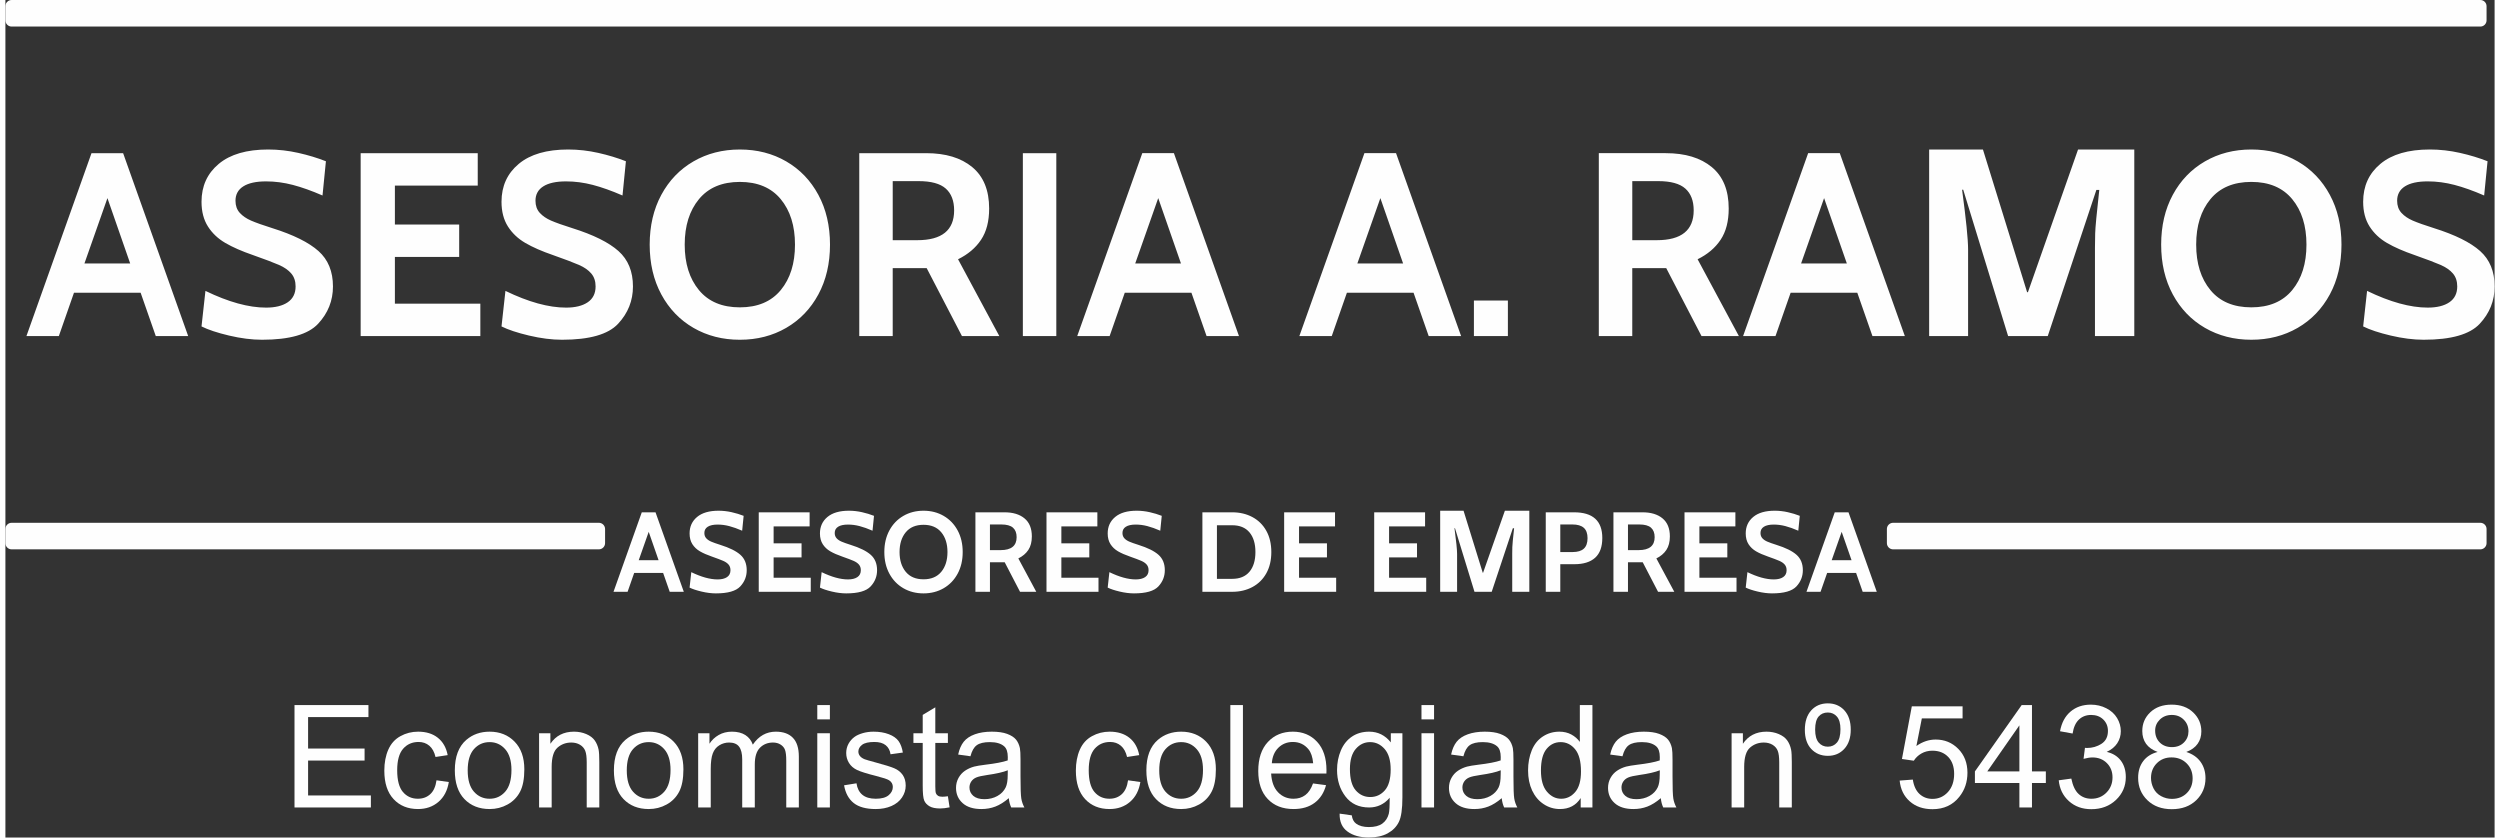 <?xml version="1.0" encoding="UTF-8"?>
<!DOCTYPE svg PUBLIC "-//W3C//DTD SVG 1.1//EN" "http://www.w3.org/Graphics/SVG/1.1/DTD/svg11.dtd">
<!-- Creator: CorelDRAW X8 -->
<svg xmlns="http://www.w3.org/2000/svg" xml:space="preserve" width="200px" height="67px" version="1.1" style="shape-rendering:geometricPrecision; text-rendering:geometricPrecision; image-rendering:optimizeQuality; fill-rule:evenodd; clip-rule:evenodd"
viewBox="0 0 9497927 3195623"
 xmlns:xlink="http://www.w3.org/1999/xlink">
 <rect x="0" y="0" width="9497927" height="3195623" fill="#333333" stroke="none"/>
 <defs>
  <style type="text/css">
   <![CDATA[
    .fil0 {fill:#FEFEFE}
    .fil2 {fill:#FEFEFE;fill-rule:nonzero}
    .fil1 {fill:#FEFEFE;fill-rule:nonzero}
   ]]>
  </style>
 </defs>
 <g id="Capa_x0020_1">
  <g id="_2196365738880">
   <path class="fil0" d="M23710 0l9419860 0c13088,0 23710,10623 23710,23710l0 53923c0,13088 -10622,23710 -23710,23710l-9419860 0c-13076,0 -23699,-10622 -23699,-23710l-11 -53923c11,-13087 10634,-23710 23721,-23710z"/>
   <path class="fil0" d="M23710 1994792l2240734 0c13042,0 23710,10680 23710,23710l0 53924c0,13030 -10668,23710 -23710,23710l-2240734 0c-13030,0 -23710,-10669 -23710,-23710l0 -53924c0,-13041 10668,-23710 23710,-23710z"/>
   <path class="fil0" d="M7202836 1994792l2240734 0c13042,0 23710,10680 23710,23710l0 53924c0,13030 -10680,23710 -23710,23710l-2240734 0c-13030,0 -23710,-10669 -23710,-23710l0 -53924c0,-13041 10668,-23710 23710,-23710z"/>
   <path class="fil1" d="M515947 1116898l-254271 0 -57837 165525 -123638 0 248280 -697982 120661 0 248281 697982 -123650 0 -57837 -165525 11 0zm-39878 -111669l-86750 -249285 -87742 249285 174492 0zm503545 291160c-39216,0 -81262,-5317 -126126,-15951 -44875,-10635 -79938,-22273 -105200,-34904l14959 -135607c87742,42548 164862,63816 231337,63816 35234,0 62823,-6812 82756,-20435 19945,-13635 29917,-33740 29917,-60336 0,-19945 -5488,-36387 -16453,-49360 -10965,-12961 -26756,-23938 -47363,-32906 -20606,-8968 -53513,-21428 -98719,-37390 -42548,-14628 -77770,-30077 -105690,-46371 -27921,-16282 -50022,-37219 -66304,-62823 -16282,-25592 -24428,-57004 -24428,-94223 0,-59834 21941,-108018 65812,-144576 43872,-36569 106695,-54848 188459,-54848 38554,0 76948,4325 115172,12962 38223,8637 73286,19283 105200,31902l-12962 130622c-41213,-17948 -78934,-31412 -113175,-40380 -34242,-8980 -68300,-13464 -102211,-13464 -37892,0 -66805,6310 -86750,18941 -19944,12630 -29917,30921 -29917,54836 0,18621 5317,33910 15951,45868 10634,11969 25091,21941 43370,29917 18278,7975 45366,17605 81273,28913 80429,25261 139099,54345 175987,87252 36900,32895 55338,77941 55338,135105 0,54505 -18952,102039 -56833,142590 -37892,40551 -109022,60827 -213389,60827l-11 23zm375924 -711948l446723 0 0 123639 -316102 0 0 148569 245303 0 0 123638 -245303 0 0 178486 326063 0 0 123638 -456684 0 0 -697981 0 11zm768780 711948c-39216,0 -81261,-5317 -126137,-15951 -44864,-10635 -79927,-22273 -105200,-34904l14959 -135607c87742,42548 164862,63816 231337,63816 35234,0 62812,-6812 82756,-20435 19945,-13635 29917,-33740 29917,-60336 0,-19945 -5488,-36387 -16453,-49360 -10965,-12961 -26756,-23938 -47363,-32906 -20606,-8968 -53512,-21428 -98719,-37390 -42547,-14628 -77770,-30077 -105702,-46371 -27920,-16282 -50009,-37219 -66303,-62823 -16282,-25592 -24440,-57004 -24440,-94223 0,-59834 21941,-108018 65813,-144576 43871,-36569 106694,-54848 188458,-54848 38554,0 76949,4325 115172,12962 38224,8637 73286,19283 105200,31902l-12962 130622c-41224,-17948 -78934,-31412 -113175,-40380 -34230,-8980 -68312,-13464 -102211,-13464 -37892,0 -66816,6310 -86750,18941 -19944,12630 -29916,30921 -29916,54836 0,18621 5328,33910 15962,45868 10634,11969 25091,21941 43369,29917 18279,7975 45366,17605 81274,28913 80440,25261 139098,54345 175987,87252 36888,32895 55338,77941 55338,135105 0,54505 -18952,102039 -56833,142590 -37892,40551 -109022,60827 -213389,60827l11 23zm678049 0c-65801,0 -124802,-15130 -176991,-45366 -52178,-30248 -93072,-72796 -122646,-127632 -29586,-54848 -44374,-118162 -44374,-189953 0,-71803 14788,-135106 44374,-189953 29574,-54837 70468,-97384 122646,-127632 52189,-30248 111190,-45366 176991,-45366 65813,0 124813,15129 176991,45366 52178,30248 93060,72795 122635,127632 29586,54847 44373,118161 44373,189953 0,71791 -14787,135105 -44373,189953 -29575,54836 -70457,97384 -122635,127632 -52189,30247 -111190,45366 -176991,45366zm0 -123650c67809,0 119827,-21930 156054,-65801 36227,-43883 54346,-101709 54346,-173500 0,-71803 -18108,-129629 -54346,-173512 -36227,-43871 -88245,-65801 -156054,-65801 -67798,0 -119816,21930 -156043,65801 -36226,43883 -54345,101709 -54345,173512 0,71791 18107,129617 54345,173500 36227,43871 88245,65801 156043,65801zm455691 -588298l255264 0c74461,0 133120,17777 175998,53342 42879,35565 64318,88244 64318,158039 0,48527 -10303,88245 -30921,119154 -20606,30921 -49861,55670 -87742,74291l157549 293156 -142591 0 -134615 -259246 -4986 0 -124642 0 0 259246 -127632 0 0 -697982zm221365 332041c93721,0 140593,-37892 140593,-113666 0,-36568 -10634,-64318 -31902,-83258 -21280,-18952 -55840,-28422 -103705,-28422l-98719 0 0 225346 93733 0zm402840 -332041l127632 0 0 697982 -127632 0 0 -697982zm643145 532457l-254271 0 -57837 165525 -123638 0 248281 -697982 120660 0 248281 697982 -123639 0 -57837 -165525zm-39889 -111669l-86750 -249285 -87743 249285 174493 0zm887456 111669l-254271 0 -57838 165525 -123638 0 248281 -697982 120660 0 248281 697982 -123650 0 -57837 -165525 12 0zm-39878 -111669l-86750 -249285 -87743 249285 174493 0zm270222 141586l129629 0 0 135608 -129629 0 0 -135608zm476628 -562374l255264 0c74461,0 133120,17777 175999,53342 42878,35565 64318,88244 64318,158039 0,48527 -10315,88245 -30921,119154 -20607,30921 -49862,55670 -87743,74291l157549 293156 -142590 0 -134615 -259246 -4986 0 -124643 0 0 259246 -127632 0 0 -697982zm221365 332041c93721,0 140594,-37892 140594,-113666 0,-36568 -10634,-64318 -31903,-83258 -21279,-18952 -55840,-28422 -103705,-28422l-98719 0 0 225346 93733 0zm764798 200416l-254271 0 -57837 165525 -123638 0 248281 -697982 120649 0 248281 697982 -123639 0 -57837 -165525 11 0zm-39889 -111669l-86750 -249285 -87742 249285 174504 0 -12 0zm1543392 291160c-65802,0 -124802,-15130 -176980,-45366 -52189,-30248 -93071,-72796 -122657,-127632 -29575,-54848 -44374,-118162 -44374,-189953 0,-71803 14788,-135106 44374,-189953 29574,-54837 70468,-97384 122657,-127632 52178,-30248 111178,-45366 176980,-45366 65812,0 124813,15129 176991,45366 52189,30248 93060,72795 122646,127632 29574,54847 44373,118161 44373,189953 0,71791 -14799,135105 -44373,189953 -29586,54836 -70457,97384 -122646,127632 -52178,30247 -111179,45366 -176991,45366zm0 -123650c67809,0 119827,-21930 156054,-65801 36226,-43883 54345,-101709 54345,-173500 0,-71803 -18107,-129629 -54345,-173512 -36227,-43871 -88245,-65801 -156054,-65801 -67798,0 -119816,21930 -156043,65801 -36227,43883 -54346,101709 -54346,173512 0,71791 18108,129617 54346,173500 36227,43871 88245,65801 156043,65801zm658104 123650c-39216,0 -81262,-5317 -126138,-15951 -44863,-10635 -79926,-22273 -105199,-34904l14958 -135607c87743,42548 164863,63816 231337,63816 35234,0 62812,-6812 82757,-20435 19944,-13635 29916,-33740 29916,-60336 0,-19945 -5488,-36387 -16453,-49360 -10965,-12961 -26756,-23938 -47362,-32906 -20607,-8968 -53513,-21428 -98719,-37390 -42548,-14628 -77771,-30077 -105702,-46371 -27921,-16282 -50010,-37219 -66304,-62823 -16282,-25592 -24440,-57004 -24440,-94223 0,-59834 21942,-108018 65813,-144576 43871,-36569 106694,-54848 188458,-54848 38555,0 76949,4325 115172,12962 38224,8637 73287,19283 105200,31902l-12961 130622c-41213,-17948 -78935,-31412 -113176,-40380 -34230,-8980 -68311,-13464 -102210,-13464 -37893,0 -66817,6310 -86750,18941 -19945,12630 -29917,30921 -29917,54836 0,18621 5328,33910 15962,45868 10634,11969 25091,21941 43370,29917 18278,7975 45366,17605 81273,28913 80440,25261 139099,54345 175987,87252 36888,32895 55338,77941 55338,135105 0,54505 -18952,102039 -56833,142590 -37892,40551 -109022,60827 -213389,60827l12 23zm-1887391 -13966l0 -711948 205243 0 168513 544427 3161 0 191276 -544427 214553 0 0 711948 -150063 0 0 -337028c0,-15780 330,-34230 833,-55007 490,-20778 5647,-75945 15620,-165513l-11136 0 -185469 557559 -151228 0 -171343 -558552 -4325 0c15290,113666 22934,189451 22934,227515l0 331037 -148569 0 0 -11z"/>
   <path class="fil1" d="M2509656 2186172l-110483 0 -25125 71928 -53729 0 107881 -303299 52429 0 107892 303299 -53729 0 -25136 -71928zm-17321 -48515l-37698 -108315 -38132 108315 75830 0zm218798 126513c-17047,0 -35314,-2304 -54814,-6926 -19499,-4621 -34732,-9675 -45708,-15163l6504 -58921c38120,18484 71631,27726 100521,27726 15313,0 27305,-2967 35965,-8889 8671,-5921 13007,-14661 13007,-26208 0,-8672 -2385,-15814 -7143,-21451 -4769,-5625 -11626,-10394 -20583,-14297 -8957,-3902 -23254,-9310 -42890,-16247 -18484,-6356 -33797,-13065 -45925,-20150 -12141,-7075 -21736,-16180 -28822,-27304 -7074,-11125 -10611,-24760 -10611,-40939 0,-26004 9527,-46941 28593,-62824 19066,-15882 46359,-23835 81890,-23835 16749,0 33442,1883 50044,5636 16601,3754 31845,8375 45708,13864l-5625 56764c-17902,-7804 -34299,-13646 -49177,-17548 -14867,-3903 -29677,-5854 -44408,-5854 -16464,0 -29027,2739 -37698,8227 -8672,5488 -12996,13429 -12996,23824 0,8089 2305,14730 6926,19933 4621,5203 10908,9527 18849,12996 7941,3469 19716,7656 35314,12562 34960,10977 60450,23619 76481,37916 16031,14296 24041,33864 24041,58715 0,23687 -8227,44339 -24703,61956 -16465,17617 -47374,26426 -92717,26426l-23 11zm163356 -309358l194107 0 0 53729 -137354 0 0 64558 106581 0 0 53730 -106581 0 0 77553 141689 0 0 53730 -198442 0 0 -303300zm334050 309358c-17047,0 -35314,-2304 -54814,-6926 -19499,-4621 -34732,-9675 -45708,-15163l6504 -58921c38120,18484 71631,27726 100521,27726 15313,0 27304,-2967 35965,-8889 8671,-5921 13007,-14661 13007,-26208 0,-8672 -2385,-15814 -7143,-21451 -4769,-5625 -11626,-10394 -20583,-14297 -8957,-3902 -23254,-9310 -42890,-16247 -18484,-6356 -33797,-13065 -45925,-20150 -12141,-7075 -21736,-16180 -28822,-27304 -7074,-11125 -10611,-24760 -10611,-40939 0,-26004 9527,-46941 28593,-62824 19066,-15882 46359,-23835 81889,-23835 16750,0 33443,1883 50045,5636 16601,3754 31845,8375 45708,13864l-5625 56764c-17902,-7804 -34299,-13646 -49177,-17548 -14867,-3903 -29677,-5854 -44408,-5854 -16464,0 -29027,2739 -37698,8227 -8672,5488 -12996,13429 -12996,23824 0,8089 2305,14730 6926,19933 4621,5203 10908,9527 18849,12996 7941,3469 19716,7656 35314,12562 34960,10977 60450,23619 76481,37916 16031,14296 24041,33864 24041,58715 0,23687 -8227,44339 -24703,61956 -16465,17617 -47374,26426 -92717,26426l-23 11zm294639 0c-28605,0 -54231,-6572 -76903,-19716 -22672,-13144 -40437,-31629 -53296,-55453 -12859,-23835 -19283,-51344 -19283,-82539 0,-31195 6424,-58716 19283,-82540 12848,-23824 30624,-42319 53296,-55452 22672,-13145 48310,-19717 76903,-19717 28594,0 54232,6572 76903,19717 22672,13144 40437,31628 53296,55452 12848,23836 19283,51345 19283,82540 0,31195 -6424,58704 -19283,82539 -12859,23824 -30624,42320 -53296,55453 -22683,13144 -48309,19716 -76903,19716zm0 -53729c29461,0 52064,-9528 67810,-28594 15745,-19066 23618,-44190 23618,-75385 0,-31195 -7873,-56331 -23618,-75386 -15746,-19066 -38338,-28605 -67810,-28605 -29460,0 -52075,9528 -67809,28605 -15746,19066 -23607,44191 -23607,75386 0,31195 7872,56319 23607,75385 15746,19066 38349,28594 67809,28594zm198009 -255629l110916 0c32359,0 57849,7725 76481,23185 18632,15449 27943,38349 27943,68677 0,21085 -4484,38337 -13430,51778 -8956,13430 -21667,24189 -38132,32279l68460 127381 -61956 0 -58487 -112651 -2168 0 -54163 0 0 112651 -55453 0 0 -303300 -11 0zm96186 144279c40722,0 61089,-16465 61089,-49394 0,-15882 -4621,-27943 -13863,-36181 -9242,-8226 -24258,-12345 -45058,-12345l-42890 0 0 97920 40733 0 -11 0zm175040 -144279l194106 0 0 53729 -137353 0 0 64558 106581 0 0 53730 -106581 0 0 77553 141689 0 0 53730 -198442 0 0 -303300zm334049 309358c-17046,0 -35313,-2304 -54813,-6926 -19500,-4621 -34732,-9675 -45708,-15163l6503 -58921c38121,18484 71632,27726 100522,27726 15312,0 27304,-2967 35964,-8889 8672,-5921 13008,-14661 13008,-26208 0,-8672 -2385,-15814 -7143,-21451 -4769,-5625 -11627,-10394 -20583,-14297 -8957,-3902 -23254,-9310 -42891,-16247 -18484,-6356 -33796,-13065 -45925,-20150 -12140,-7075 -21736,-16180 -28821,-27304 -7074,-11125 -10611,-24760 -10611,-40939 0,-26004 9527,-46941 28593,-62824 19066,-15882 46359,-23835 81889,-23835 16750,0 33443,1883 50044,5636 16602,3754 31846,8375 45709,13864l-5625 56764c-17903,-7804 -34299,-13646 -49177,-17548 -14868,-3903 -29678,-5854 -44408,-5854 -16465,0 -29027,2739 -37699,8227 -8671,5488 -12995,13429 -12995,23824 0,8089 2304,14730 6925,19933 4621,5203 10908,9527 18850,12996 7941,3469 19716,7656 35313,12562 34961,10977 60450,23619 76481,37916 16031,14296 24041,33864 24041,58715 0,23687 -8226,44339 -24702,61956 -16465,17617 -47374,26426 -92718,26426l-23 11zm260844 -309358l113517 0c28890,0 54666,6070 77349,18199 22671,12129 40368,29609 53079,52429 12710,22820 19066,49827 19066,81022 0,31195 -6356,58202 -19066,81022 -12711,22820 -30396,40300 -53079,52429 -22683,12129 -48459,18199 -77349,18199l-113517 0 0 -303300zm113517 253894c28890,0 50912,-9025 66075,-27075 15164,-18051 22741,-43119 22741,-75169 0,-32062 -7577,-57118 -22741,-75180 -15163,-18051 -37185,-27076 -66075,-27076l-58054 0 0 204512 58054 0 0 -12zm198442 -253894l194107 0 0 53729 -137353 0 0 64558 106580 0 0 53730 -106580 0 0 77553 141689 0 0 53730 -198443 0 0 -303300zm343589 0l194106 0 0 53729 -137353 0 0 64558 106580 0 0 53730 -106580 0 0 77553 141689 0 0 53730 -198442 0 0 -303300zm654612 0l107881 0c71929,0 107882,32644 107882,97920 0,33797 -9094,58921 -27293,75386 -18199,16464 -44636,24702 -79288,24702l-53729 0 0 105280 -55453 0 0 -303299 0 11zm102678 151650c19066,0 33295,-4336 42674,-13008 9390,-8671 14080,-21952 14080,-39855 0,-17902 -4770,-31126 -14309,-39638 -9527,-8523 -24120,-12779 -43757,-12779l-45925 0 0 105291 47226 0 11 -11zm155552 -151650l110917 0c32358,0 57848,7725 76481,23185 18632,15449 27943,38349 27943,68677 0,21085 -4484,38337 -13430,51778 -8957,13430 -21667,24189 -38132,32279l68460 127381 -61956 0 -58488 -112651 -2168 0 -54163 0 0 112651 -55452 0 0 -303300 -12 0zm96186 144279c40723,0 61089,-16465 61089,-49394 0,-15882 -4621,-27943 -13863,-36181 -9242,-8226 -24257,-12345 -45058,-12345l-42901 0 0 97920 40733 0zm175041 -144279l194106 0 0 53729 -137353 0 0 64558 106580 0 0 53730 -106580 0 0 77553 141689 0 0 53730 -198442 0 0 -303300zm334061 309358c-17047,0 -35314,-2304 -54814,-6926 -19500,-4621 -34732,-9675 -45708,-15163l6503 -58921c38121,18484 71632,27726 100522,27726 15312,0 27304,-2967 35964,-8889 8672,-5921 13008,-14661 13008,-26208 0,-8672 -2385,-15814 -7143,-21451 -4769,-5625 -11627,-10394 -20583,-14297 -8957,-3902 -23254,-9310 -42890,-16247 -18485,-6356 -33797,-13065 -45926,-20150 -12140,-7075 -21736,-16180 -28821,-27304 -7074,-11125 -10611,-24760 -10611,-40939 0,-26004 9527,-46941 28593,-62824 19066,-15882 46359,-23835 81889,-23835 16750,0 33443,1883 50044,5636 16602,3754 31846,8375 45709,13864l-5625 56764c-17903,-7804 -34299,-13646 -49177,-17548 -14868,-3903 -29678,-5854 -44408,-5854 -16465,0 -29027,2739 -37698,8227 -8672,5488 -12996,13429 -12996,23824 0,8089 2304,14730 6925,19933 4621,5203 10908,9527 18850,12996 7941,3469 19716,7656 35314,12562 34960,10977 60450,23619 76481,37916 16031,14296 24040,33864 24040,58715 0,23687 -8226,44339 -24702,61956 -16465,17617 -47374,26426 -92718,26426l-22 11zm320620 -77998l-110483 0 -25125 71928 -53729 0 107881 -303299 52429 0 107892 303299 -53729 0 -25136 -71928zm-17321 -48515l-37698 -108315 -38132 108315 75830 0zm-1569691 120443l0 -309358 89180 0 73229 236574 1369 0 83122 -236574 93231 0 0 309358 -65208 0 0 -146447c0,-6857 148,-14867 365,-23904 217,-9025 2453,-32997 6789,-71928l-4838 0 -80589 242279 -65710 0 -74450 -242713 -1882 0c6640,49394 9961,82323 9961,98856l0 143846 -64558 0 -11 11z"/>
  </g>
  <polygon class="fil2" points="1103115,3081032 1103115,2690321 1385238,2690321 1385238,2736155 1154962,2736155 1154962,2856211 1370508,2856211 1370508,2902044 1154962,2902044 1154962,3035199 1394514,3035199 1394514,3081032 "/>
  <path id="1" class="fil2" d="M1644997 2977350l46929 6549c-5191,32291 -18290,57484 -39478,75763 -21188,18278 -47294,27372 -78124,27372 -38657,0 -69761,-12642 -93219,-37927 -23562,-25284 -35291,-61477 -35291,-108588 0,-30556 5088,-57210 15186,-80132 10098,-22820 25467,-40015 46199,-51380 20652,-11467 43118,-17194 67490,-17194 30647,0 55840,7736 75306,23287 19556,15552 32107,37653 37561,66212l-46381 7086c-4461,-19009 -12277,-33283 -23653,-42924 -11273,-9550 -24919,-14365 -40927,-14365 -24190,0 -43838,8637 -59024,25912 -15096,17377 -22649,44658 -22649,82129 0,38018 7280,65573 21827,82767 14651,17184 33660,25833 57027,25833 18918,0 34652,-5740 47203,-17287 12643,-11455 20652,-29198 24018,-53113z"/>
  <path id="2" class="fil2" d="M1714838 2939423c0,-52291 14559,-91040 43745,-116233 24292,-20914 54027,-31377 89044,-31377 38839,0 70662,12733 95398,38200 24657,25376 37026,60576 37026,105405 0,36387 -5466,64946 -16373,85769 -10920,20823 -26837,37014 -47751,48572 -20823,11547 -43655,17275 -68300,17275 -39650,0 -71666,-12642 -96129,-38018 -24475,-25376 -36660,-61933 -36660,-109593zm49120 92c0,36203 7907,63302 23732,81216 15917,18005 35839,27019 59937,27019 23824,0 43654,-9014 59571,-27111 15826,-18096 23733,-45651 23733,-82665 0,-34926 -7998,-61397 -23915,-79310 -15917,-18005 -35748,-27008 -59389,-27008 -24098,0 -44020,8911 -59937,26825 -15825,17914 -23732,44933 -23732,81034z"/>
  <path id="3" class="fil2" d="M2036348 3081032l0 -283218 43106 0 0 40198c20732,-30830 50752,-46199 89945,-46199 17104,0 32747,3092 47021,9185 14285,6093 25010,14194 32107,24109 7097,9904 12095,21736 14913,35371 1734,8911 2636,24474 2636,46655l0 173899 -48013 0 0 -172073c0,-19557 -1826,-34196 -5557,-43837 -3720,-9642 -10360,-17378 -19819,-23197 -9459,-5728 -20652,-8637 -33386,-8637 -20366,0 -37926,6458 -52748,19465 -14821,12916 -22192,37562 -22192,73754l0 154525 -48013 0z"/>
  <path id="4" class="fil2" d="M2321825 2939423c0,-52291 14559,-91040 43746,-116233 24291,-20914 54026,-31377 89043,-31377 38840,0 70662,12733 95399,38200 24657,25376 37025,60576 37025,105405 0,36387 -5465,64946 -16373,85769 -10920,20823 -26836,37014 -47751,48572 -20823,11547 -43654,17275 -68300,17275 -39650,0 -71666,-12642 -96129,-38018 -24474,-25376 -36660,-61933 -36660,-109593zm49120 92c0,36203 7907,63302 23732,81216 15917,18005 35839,27019 59937,27019 23824,0 43655,-9014 59571,-27111 15826,-18096 23733,-45651 23733,-82665 0,-34926 -7998,-61397 -23915,-79310 -15917,-18005 -35748,-27008 -59389,-27008 -24098,0 -44020,8911 -59937,26825 -15825,17914 -23732,44933 -23732,81034z"/>
  <path id="5" class="fil2" d="M2643335 3081032l0 -283218 43107 0 0 40026c8820,-13828 20640,-25010 35371,-33385 14741,-8455 31468,-12642 50295,-12642 20926,0 38109,4370 51481,13007 13373,8729 22832,20823 28286,36466 22557,-33009 51755,-49473 87765,-49473 28194,0 49930,7736 65026,23287 15186,15552 22831,39467 22831,71758l0 194174 -48025 0 0 -178257c0,-19101 -1631,-32930 -4723,-41384 -3092,-8455 -8729,-15187 -17013,-20367 -8181,-5192 -17822,-7736 -28833,-7736 -20001,0 -36557,6640 -49747,19830 -13179,13270 -19728,34470 -19728,63565l0 164349 -48024 0 0 -183803c0,-21291 -3914,-37299 -11730,-47933 -7827,-10645 -20652,-16008 -38383,-16008 -13464,0 -25923,3548 -37379,10645 -11467,7086 -19739,17458 -24919,31195 -5101,13635 -7645,33374 -7645,59115l0 146789 -48013 0z"/>
  <path id="6" class="fil2" d="M3097896 2744883l0 -54562 48013 0 0 54562 -48013 0zm0 336149l0 -283218 48013 0 0 283218 -48013 0z"/>
  <path id="7" class="fil2" d="M3200027 2996450l47465 -7644c2647,19009 10098,33568 22284,43745 12186,10098 29289,15199 51117,15199 22101,0 38474,-4462 49199,-13464 10646,-8911 16009,-19466 16009,-31560 0,-10828 -4815,-19374 -14366,-25558 -6731,-4279 -23105,-9642 -49108,-16282 -35108,-8820 -59400,-16454 -73035,-22912 -13555,-6549 -23836,-15460 -30830,-26927 -7006,-11365 -10554,-24007 -10554,-37836 0,-12642 2909,-24280 8637,-35017 5819,-10725 13647,-19636 23562,-26733 7450,-5454 17640,-10098 30464,-13921 12916,-3810 26654,-5727 41384,-5727 22193,0 41658,3183 58385,9641 16830,6367 29198,15095 37197,26015 7918,10999 13463,25649 16464,44019l-46929 6550c-2088,-14742 -8272,-26289 -18461,-34561 -10189,-8284 -24555,-12368 -43198,-12368 -21919,0 -37653,3639 -47021,10908 -9367,7279 -14103,15825 -14103,25558 0,6184 1917,11821 5819,16830 3914,5088 10007,9367 18370,12733 4827,1814 18827,5910 42297,12277 33831,9003 57484,16453 70936,22193 13464,5727 24018,14182 31651,25101 7736,11000 11559,24646 11559,41019 0,15906 -4644,30921 -14012,45013 -9368,14102 -22831,25010 -40380,32746 -17640,7725 -37561,11547 -59754,11547 -36740,0 -64843,-7633 -84125,-22831 -19283,-15278 -31560,-37836 -36923,-67753z"/>
  <path id="8" class="fil2" d="M3596192 3038199l6550 42377c-13464,2818 -25559,4279 -36102,4279 -17377,0 -30829,-2727 -40471,-8284 -9550,-5545 -16282,-12733 -20195,-21736 -3914,-9002 -5819,-27920 -5819,-56753l0 -163162 -35474 0 0 -37106 35474 0 0 -70023 48024 -28833 0 98856 48013 0 0 37106 -48013 0 0 165900c0,13727 810,22546 2545,26460 1631,3914 4358,7006 8181,9368 3822,2270 9276,3457 16373,3457 5271,0 12277,-639 20914,-1906z"/>
  <path id="9" class="fil2" d="M3828579 3045559c-17834,15187 -35017,25832 -51482,32107 -16464,6276 -34104,9368 -53022,9368 -31103,0 -55030,-7553 -71757,-22740 -16739,-15095 -25102,-34469 -25102,-58020 0,-13829 3183,-26471 9459,-37926 6367,-11456 14639,-20561 24828,-27464 10280,-6915 21736,-12186 34561,-15735 9459,-2464 23732,-4826 42741,-7188 38749,-4552 67399,-10098 85678,-16464 182,-6550 274,-10726 274,-12460 0,-19465 -4553,-33192 -13647,-41201 -12277,-10817 -30556,-16180 -54745,-16180 -22648,0 -39387,3994 -50112,11912 -10828,7907 -18735,21919 -23927,42103l-46929 -6549c4279,-20093 11284,-36375 21097,-48744 9824,-12368 24018,-21827 42570,-28559 18462,-6640 40015,-10006 64387,-10006 24200,0 43928,2818 59115,8546 15107,5739 26288,12825 33385,21473 7097,8638 12095,19546 15005,32735 1551,8193 2361,22923 2361,44111l0 63668c0,44476 1005,72579 3001,84491 1917,11912 5911,23276 11741,34195l-50204 0c-4826,-10097 -7918,-21918 -9276,-35473zm-3822 -106409c-17469,7097 -43655,13098 -78581,18004 -19830,2830 -33830,6013 -42023,9551 -8181,3548 -14456,8740 -18917,15471 -4450,6812 -6732,14366 -6732,22729 0,12642 4826,23288 14559,31743 9733,8454 23915,12733 42559,12733 18461,0 34926,-4005 49382,-12094 14377,-7999 25011,-19009 31743,-32930 5191,-10816 7736,-26733 7736,-47739l274 -17468z"/>
  <path id="10" class="fil2" d="M4283688 2977350l46929 6549c-5191,32291 -18290,57484 -39478,75763 -21188,18278 -47294,27372 -78124,27372 -38657,0 -69761,-12642 -93220,-37927 -23561,-25284 -35291,-61477 -35291,-108588 0,-30556 5089,-57210 15187,-80132 10098,-22820 25467,-40015 46199,-51380 20652,-11467 43118,-17194 67490,-17194 30647,0 55840,7736 75306,23287 19556,15552 32107,37653 37561,66212l-46381 7086c-4461,-19009 -12277,-33283 -23653,-42924 -11273,-9550 -24919,-14365 -40928,-14365 -24189,0 -43837,8637 -59023,25912 -15096,17377 -22649,44658 -22649,82129 0,38018 7280,65573 21827,82767 14651,17184 33660,25833 57027,25833 18918,0 34652,-5740 47203,-17287 12642,-11455 20652,-29198 24018,-53113z"/>
  <path id="11" class="fil2" d="M4353529 2939423c0,-52291 14559,-91040 43745,-116233 24292,-20914 54027,-31377 89044,-31377 38839,0 70662,12733 95398,38200 24657,25376 37026,60576 37026,105405 0,36387 -5466,64946 -16374,85769 -10919,20823 -26836,37014 -47750,48572 -20823,11547 -43655,17275 -68300,17275 -39650,0 -71666,-12642 -96129,-38018 -24475,-25376 -36660,-61933 -36660,-109593zm49119 92c0,36203 7908,63302 23733,81216 15917,18005 35839,27019 59937,27019 23824,0 43654,-9014 59571,-27111 15826,-18096 23733,-45651 23733,-82665 0,-34926 -7998,-61397 -23915,-79310 -15917,-18005 -35748,-27008 -59389,-27008 -24098,0 -44020,8911 -59937,26825 -15825,17914 -23733,44933 -23733,81034z"/>
  <polygon id="12" class="fil2" points="4673943,3081032 4673943,2690321 4721968,2690321 4721968,3081032 "/>
  <path id="13" class="fil2" d="M4989440 2989353l49656 6550c-7724,28833 -22192,51299 -43289,67216 -21097,15917 -48025,23915 -80851,23915 -41293,0 -74039,-12733 -98229,-38200 -24189,-25376 -36283,-61112 -36283,-107049 0,-47465 12186,-84399 36649,-110585 24463,-26289 56205,-39387 95227,-39387 37733,0 68574,12824 92489,38565 23916,25741 35930,61934 35930,108589 0,2818 -91,7097 -274,12733l-210913 0c1814,31013 10554,54848 26369,71313 15734,16453 35473,24737 59035,24737 17548,0 32552,-4644 44921,-13921 12460,-9276 22284,-24097 29563,-44476zm-157161 -76937l157709 0c-2100,-23835 -8193,-41658 -18096,-53570 -15199,-18461 -35018,-27737 -59309,-27737 -22010,0 -40472,7359 -55476,22101 -14912,14730 -23185,34469 -24828,59206z"/>
  <path id="14" class="fil2" d="M5090932 3104503l46393 6538c1905,14376 7359,24839 16270,31468 11924,8832 28194,13281 48846,13281 22193,0 39376,-4449 51471,-13281 12106,-8820 20287,-21279 24565,-37196 2453,-9733 3629,-30191 3446,-61386 -21006,24737 -47112,37105 -78398,37105 -38919,0 -69121,-14011 -90401,-42114 -21371,-28011 -32016,-61659 -32016,-100852 0,-27019 4917,-51939 14650,-74770 9733,-22820 23915,-40380 42468,-52839 18553,-12460 40380,-18644 65482,-18644 33385,0 60940,13646 82585,40927l0 -34926 44202 0 0 244561c0,44111 -4461,75306 -13463,93676 -8912,18382 -23186,32929 -42560,43575 -19465,10634 -43380,15997 -71757,15997 -33751,0 -60940,-7542 -81672,-22729 -20835,-15095 -30830,-37927 -30111,-68391zm39296 -169895c0,37014 7359,64022 22101,81034 14821,17001 33283,25558 55475,25558 22101,0 40562,-8466 55566,-25376 14925,-16920 22375,-43471 22375,-79675 0,-34561 -7724,-60656 -23093,-78216 -15381,-17548 -33934,-26277 -55578,-26277 -21371,0 -39467,8638 -54471,25912 -14925,17286 -22375,42936 -22375,77040z"/>
  <path id="15" class="fil2" d="M5403257 2744883l0 -54562 48013 0 0 54562 -48013 0zm0 336149l0 -283218 48013 0 0 283218 -48013 0z"/>
  <path id="16" class="fil2" d="M5709477 3045559c-17834,15187 -35017,25832 -51482,32107 -16464,6276 -34104,9368 -53022,9368 -31103,0 -55030,-7553 -71757,-22740 -16738,-15095 -25102,-34469 -25102,-58020 0,-13829 3184,-26471 9459,-37926 6367,-11456 14639,-20561 24828,-27464 10281,-6915 21736,-12186 34561,-15735 9459,-2464 23733,-4826 42742,-7188 38748,-4552 67398,-10098 85677,-16464 183,-6550 274,-10726 274,-12460 0,-19465 -4553,-33192 -13646,-41201 -12278,-10817 -30556,-16180 -54745,-16180 -22649,0 -39388,3994 -50113,11912 -10828,7907 -18735,21919 -23927,42103l-46929 -6549c4279,-20093 11285,-36375 21097,-48744 9824,-12368 24018,-21827 42571,-28559 18461,-6640 40014,-10006 64386,-10006 24201,0 43929,2818 59115,8546 15107,5739 26289,12825 33386,21473 7097,8638 12094,19546 15004,32735 1552,8193 2362,22923 2362,44111l0 63668c0,44476 1004,72579 3001,84491 1916,11912 5910,23276 11740,34195l-50203 0c-4827,-10097 -7919,-21918 -9277,-35473zm-3822 -106409c-17469,7097 -43655,13098 -78581,18004 -19830,2830 -33830,6013 -42022,9551 -8181,3548 -14457,8740 -18918,15471 -4450,6812 -6732,14366 -6732,22729 0,12642 4826,23288 14559,31743 9733,8454 23915,12733 42559,12733 18462,0 34926,-4005 49383,-12094 14376,-7999 25010,-19009 31742,-32930 5192,-10816 7736,-26733 7736,-47739l274 -17468z"/>
  <path id="17" class="fil2" d="M6010780 3081032l0 -35930c-17914,27932 -44293,41932 -79128,41932 -22546,0 -43289,-6184 -62116,-18644 -18918,-12368 -33557,-29734 -44019,-51927 -10361,-22283 -15552,-47842 -15552,-76766 0,-28194 4735,-53752 14102,-76755 9459,-22922 23551,-40573 42377,-52759 18735,-12277 39844,-18370 63029,-18370 17103,0 32290,3639 45571,10828 13270,7177 24098,16635 32461,28194l0 -140514 48025 0 0 390711 -44750 0zm-151695 -141244c0,36193 7633,63212 23002,81125 15278,17914 33386,26837 54209,26837 21006,0 38839,-8558 53570,-25650 14639,-17104 22009,-43198 22009,-78307 0,-38565 -7462,-66942 -22466,-85038 -14913,-18096 -33374,-27099 -55292,-27099 -21383,0 -39205,8638 -53570,26004 -14285,17377 -21462,44749 -21462,82128z"/>
  <path id="18" class="fil2" d="M6316464 3045559c-17833,15187 -35017,25832 -51481,32107 -16465,6276 -34105,9368 -53022,9368 -31104,0 -55031,-7553 -71758,-22740 -16738,-15095 -25102,-34469 -25102,-58020 0,-13829 3184,-26471 9459,-37926 6367,-11456 14639,-20561 24828,-27464 10281,-6915 21736,-12186 34561,-15735 9459,-2464 23733,-4826 42742,-7188 38748,-4552 67399,-10098 85677,-16464 183,-6550 274,-10726 274,-12460 0,-19465 -4552,-33192 -13646,-41201 -12277,-10817 -30556,-16180 -54745,-16180 -22649,0 -39387,3994 -50113,11912 -10828,7907 -18735,21919 -23926,42103l-46930 -6549c4279,-20093 11285,-36375 21097,-48744 9824,-12368 24018,-21827 42571,-28559 18461,-6640 40015,-10006 64386,-10006 24201,0 43929,2818 59115,8546 15107,5739 26289,12825 33386,21473 7097,8638 12095,19546 15004,32735 1552,8193 2362,22923 2362,44111l0 63668c0,44476 1004,72579 3001,84491 1917,11912 5910,23276 11741,34195l-50204 0c-4827,-10097 -7919,-21918 -9277,-35473zm-3822 -106409c-17469,7097 -43654,13098 -78580,18004 -19831,2830 -33831,6013 -42023,9551 -8181,3548 -14457,8740 -18918,15471 -4450,6812 -6732,14366 -6732,22729 0,12642 4827,23288 14559,31743 9733,8454 23916,12733 42559,12733 18462,0 34926,-4005 49383,-12094 14376,-7999 25010,-19009 31742,-32930 5192,-10816 7736,-26733 7736,-47739l274 -17468z"/>
  <path id="19" class="fil2" d="M6586584 3081032l0 -283218 43107 0 0 40198c20732,-30830 50751,-46199 89945,-46199 17103,0 32746,3092 47020,9185 14285,6093 25011,14194 32108,24109 7097,9904 12094,21736 14912,35371 1735,8911 2636,24474 2636,46655l0 173899 -48013 0 0 -172073c0,-19557 -1826,-34196 -5557,-43837 -3719,-9642 -10360,-17378 -19819,-23197 -9459,-5728 -20652,-8637 -33385,-8637 -20367,0 -37927,6458 -52749,19465 -14821,12916 -22192,37562 -22192,73754l0 154525 -48013 0z"/>
  <path id="20" class="fil2" d="M6953642 2683772c25833,0 46838,8911 63120,26642 16282,17822 24463,42297 24463,73583 0,31195 -8181,55566 -24554,73389 -16373,17742 -37288,26653 -62755,26653 -25832,0 -46929,-8728 -63302,-26106 -16362,-17457 -24554,-41749 -24554,-72852 0,-32005 8192,-56845 24463,-74667 16282,-17731 37287,-26642 63119,-26642zm0 34926c-14456,0 -26185,5088 -35017,15278 -8820,10177 -13270,26824 -13270,49930 0,22557 4542,39010 13544,49473 9003,10463 20652,15735 34743,15735 14286,0 25924,-5272 34835,-15735 9003,-10463 13464,-27372 13464,-50843 0,-21827 -4553,-37926 -13555,-48287 -9003,-10371 -20641,-15551 -34744,-15551z"/>
  <path id="21" class="fil2" d="M7227858 2978445l50204 -3822c3720,24463 12368,42833 25821,55202 13463,12277 29928,18461 49302,18461 23368,0 42924,-8729 58841,-26095 15826,-17468 23733,-40562 23733,-69304 0,-27372 -7542,-48937 -22729,-64751 -15198,-15826 -35291,-23745 -60301,-23745 -15552,0 -29472,3549 -41841,10646 -12277,7086 -21918,16271 -29015,27555l-45286 -6549 37653 -200816 193718 0 0 45834 -155427 0 -20834 105417c23379,-16465 47933,-24646 73583,-24646 34013,0 62755,11821 86122,35462 23379,23653 35109,54027 35109,91132 0,35382 -10281,65938 -30830,91679 -25011,31651 -59206,47477 -102496,47477 -35473,0 -64398,-10007 -86864,-29929 -22455,-19910 -35280,-46290 -38463,-79208z"/>
  <path id="22" class="fil2" d="M7684690 3081032l0 -93310 -169712 0 0 -44202 178441 -253199 39284 0 0 253199 52943 0 0 44202 -52943 0 0 93310 -48013 0zm0 -137512l0 -175805 -122509 175805 122509 0z"/>
  <path id="23" class="fil2" d="M7834845 2977350l48013 -6549c5557,27281 14833,46929 28012,58932 13190,12015 29381,18017 48572,18017 22740,0 41932,-7828 57392,-23471 15461,-15643 23185,-35017 23185,-58111 0,-22010 -7177,-40208 -21644,-54574 -14366,-14273 -32644,-21462 -54928,-21462 -9094,0 -20378,1815 -33922,5363l5363 -42011c3183,353 5819,536 7724,536 20561,0 38931,-5363 55396,-16008 16362,-10634 24554,-27008 24554,-49109 0,-17548 -6002,-32108 -17914,-43654 -11923,-11547 -27292,-17275 -46119,-17275 -18735,0 -34287,5910 -46746,17731 -12460,11821 -20458,29552 -24007,53205l-48024 -8729c5910,-32199 19191,-57210 40014,-74941 20744,-17742 46656,-26562 77588,-26562 21280,0 40928,4553 58841,13738 18005,9093 31743,21553 41202,37287 9550,15826 14274,32553 14274,50295 0,16819 -4542,32108 -13555,45926 -9094,13828 -22547,24828 -40289,33020 23105,5271 41019,16362 53844,33192 12733,16738 19100,37835 19100,63028 0,34105 -12460,63120 -37288,86853 -24919,23744 -56388,35565 -94406,35565 -34287,0 -62755,-10281 -85404,-30739 -22728,-20469 -35644,-46929 -38828,-79493z"/>
  <path id="24" class="fil2" d="M8212276 2869218c-19922,-7280 -34653,-17743 -44294,-31206 -9550,-13544 -14365,-29735 -14365,-48561 0,-28468 10189,-52292 30556,-71666 20469,-19374 47568,-29107 81490,-29107 34013,0 61477,9915 82220,29746 20732,19819 31103,43928 31103,72396 0,18096 -4735,33922 -14193,47283 -9459,13464 -23824,23835 -43199,31115 23927,7816 42023,20367 54483,37824 12460,17377 18735,38109 18735,62310 0,33374 -11821,61385 -35382,84125 -23642,22740 -54654,34105 -93128,34105 -38475,0 -69487,-11365 -93128,-34196 -23562,-22831 -35383,-51299 -35383,-85403 0,-25376 6458,-46656 19374,-63759 12916,-17184 31287,-28822 55111,-35006zm-9551 -81490c0,18553 5911,33648 17652,45377 11820,11730 27281,17640 46472,17640 18644,0 33740,-5819 45469,-17457 11730,-11638 17560,-25924 17560,-42833 0,-17651 -6002,-32473 -18108,-44476 -12003,-12003 -27190,-18005 -45468,-18005 -18462,0 -33648,5910 -45663,17640 -11912,11729 -17914,25741 -17914,42114zm-15825 180620c0,13737 3183,26916 9550,39741 6367,12733 16008,22648 28924,29654 12825,7006 26642,10543 41293,10543 23094,0 42011,-7360 56844,-22101 14822,-14731 22193,-33466 22193,-56206 0,-23094 -7645,-42194 -22832,-57289 -15278,-15107 -34560,-22649 -57757,-22649 -22729,0 -41384,7462 -56114,22375 -14730,14913 -22101,33557 -22101,55932z"/>
 </g>
</svg>
